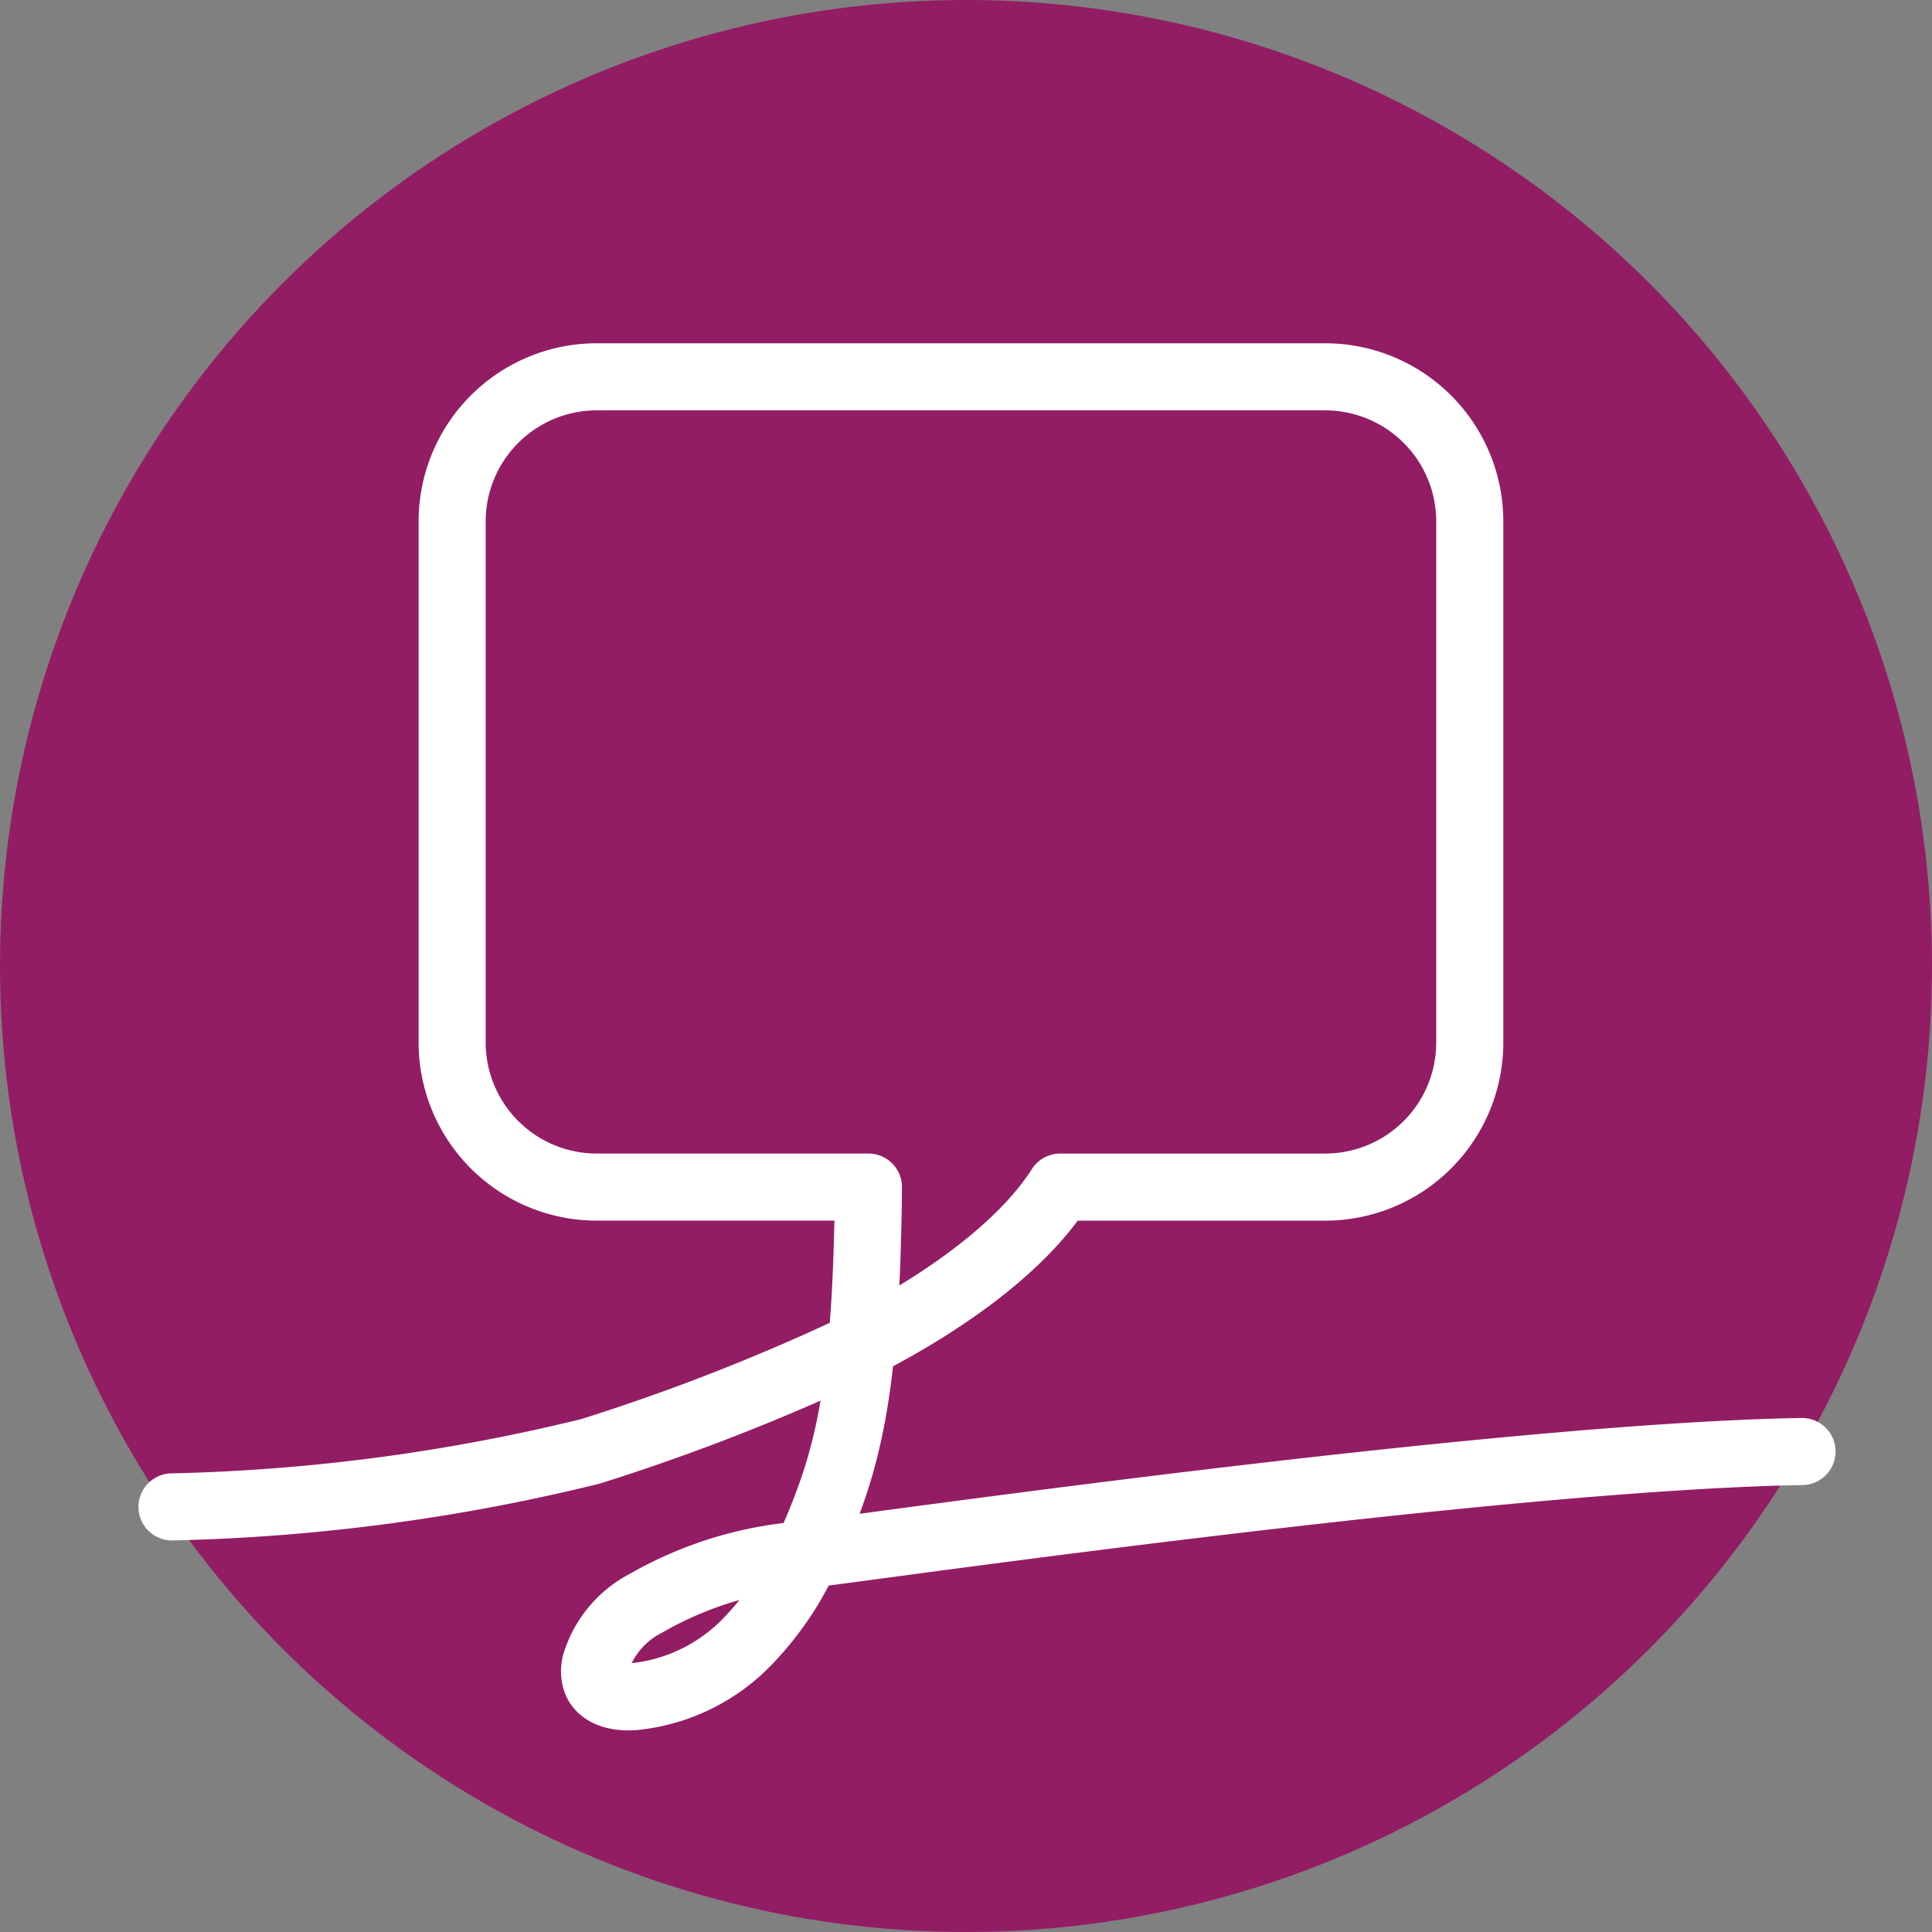 <svg xmlns="http://www.w3.org/2000/svg" width="72" height="72" viewBox="0 0 72 72">
  <rect x="0" y="0" width="72" height="72" fill="#808080" stroke="none"/>
  <g id="Group_4058" data-name="Group 4058" transform="translate(23938 -4729.449)">
    <circle id="Ellipse_1930" data-name="Ellipse 1930" cx="36" cy="36" r="36" transform="translate(-23938 4729.449)" fill="#921d64"/>
    <path id="Path_6215" data-name="Path 6215" d="M889.082,276.5c-11.45.192-35.375,3.657-37.12,3.841A13.889,13.889,0,0,0,846,282.154a3.76,3.76,0,0,0-1.883,2.26,1.118,1.118,0,0,0,.03.65c.207.5.858.61,1.394.572a6.815,6.815,0,0,0,4.241-2.055,11.524,11.524,0,0,0,2.389-3.678c1.309-3,2.049-5.5,2.119-13.258H844.151a5.391,5.391,0,0,1-5.375-5.375V241.824a5.391,5.391,0,0,1,5.375-5.375h27.174a5.391,5.391,0,0,1,5.375,5.375v19.447a5.391,5.391,0,0,1-5.375,5.375h-9.89c-1.076,1.7-3.392,3.824-7.411,5.888a78.3,78.3,0,0,1-10.1,3.962,71.83,71.83,0,0,1-15.588,2.068" transform="translate(-24759.926 4507.043)" fill="none" stroke="#fff" stroke-linecap="round" stroke-linejoin="round" stroke-width="2.5"/>
  </g>
</svg>
